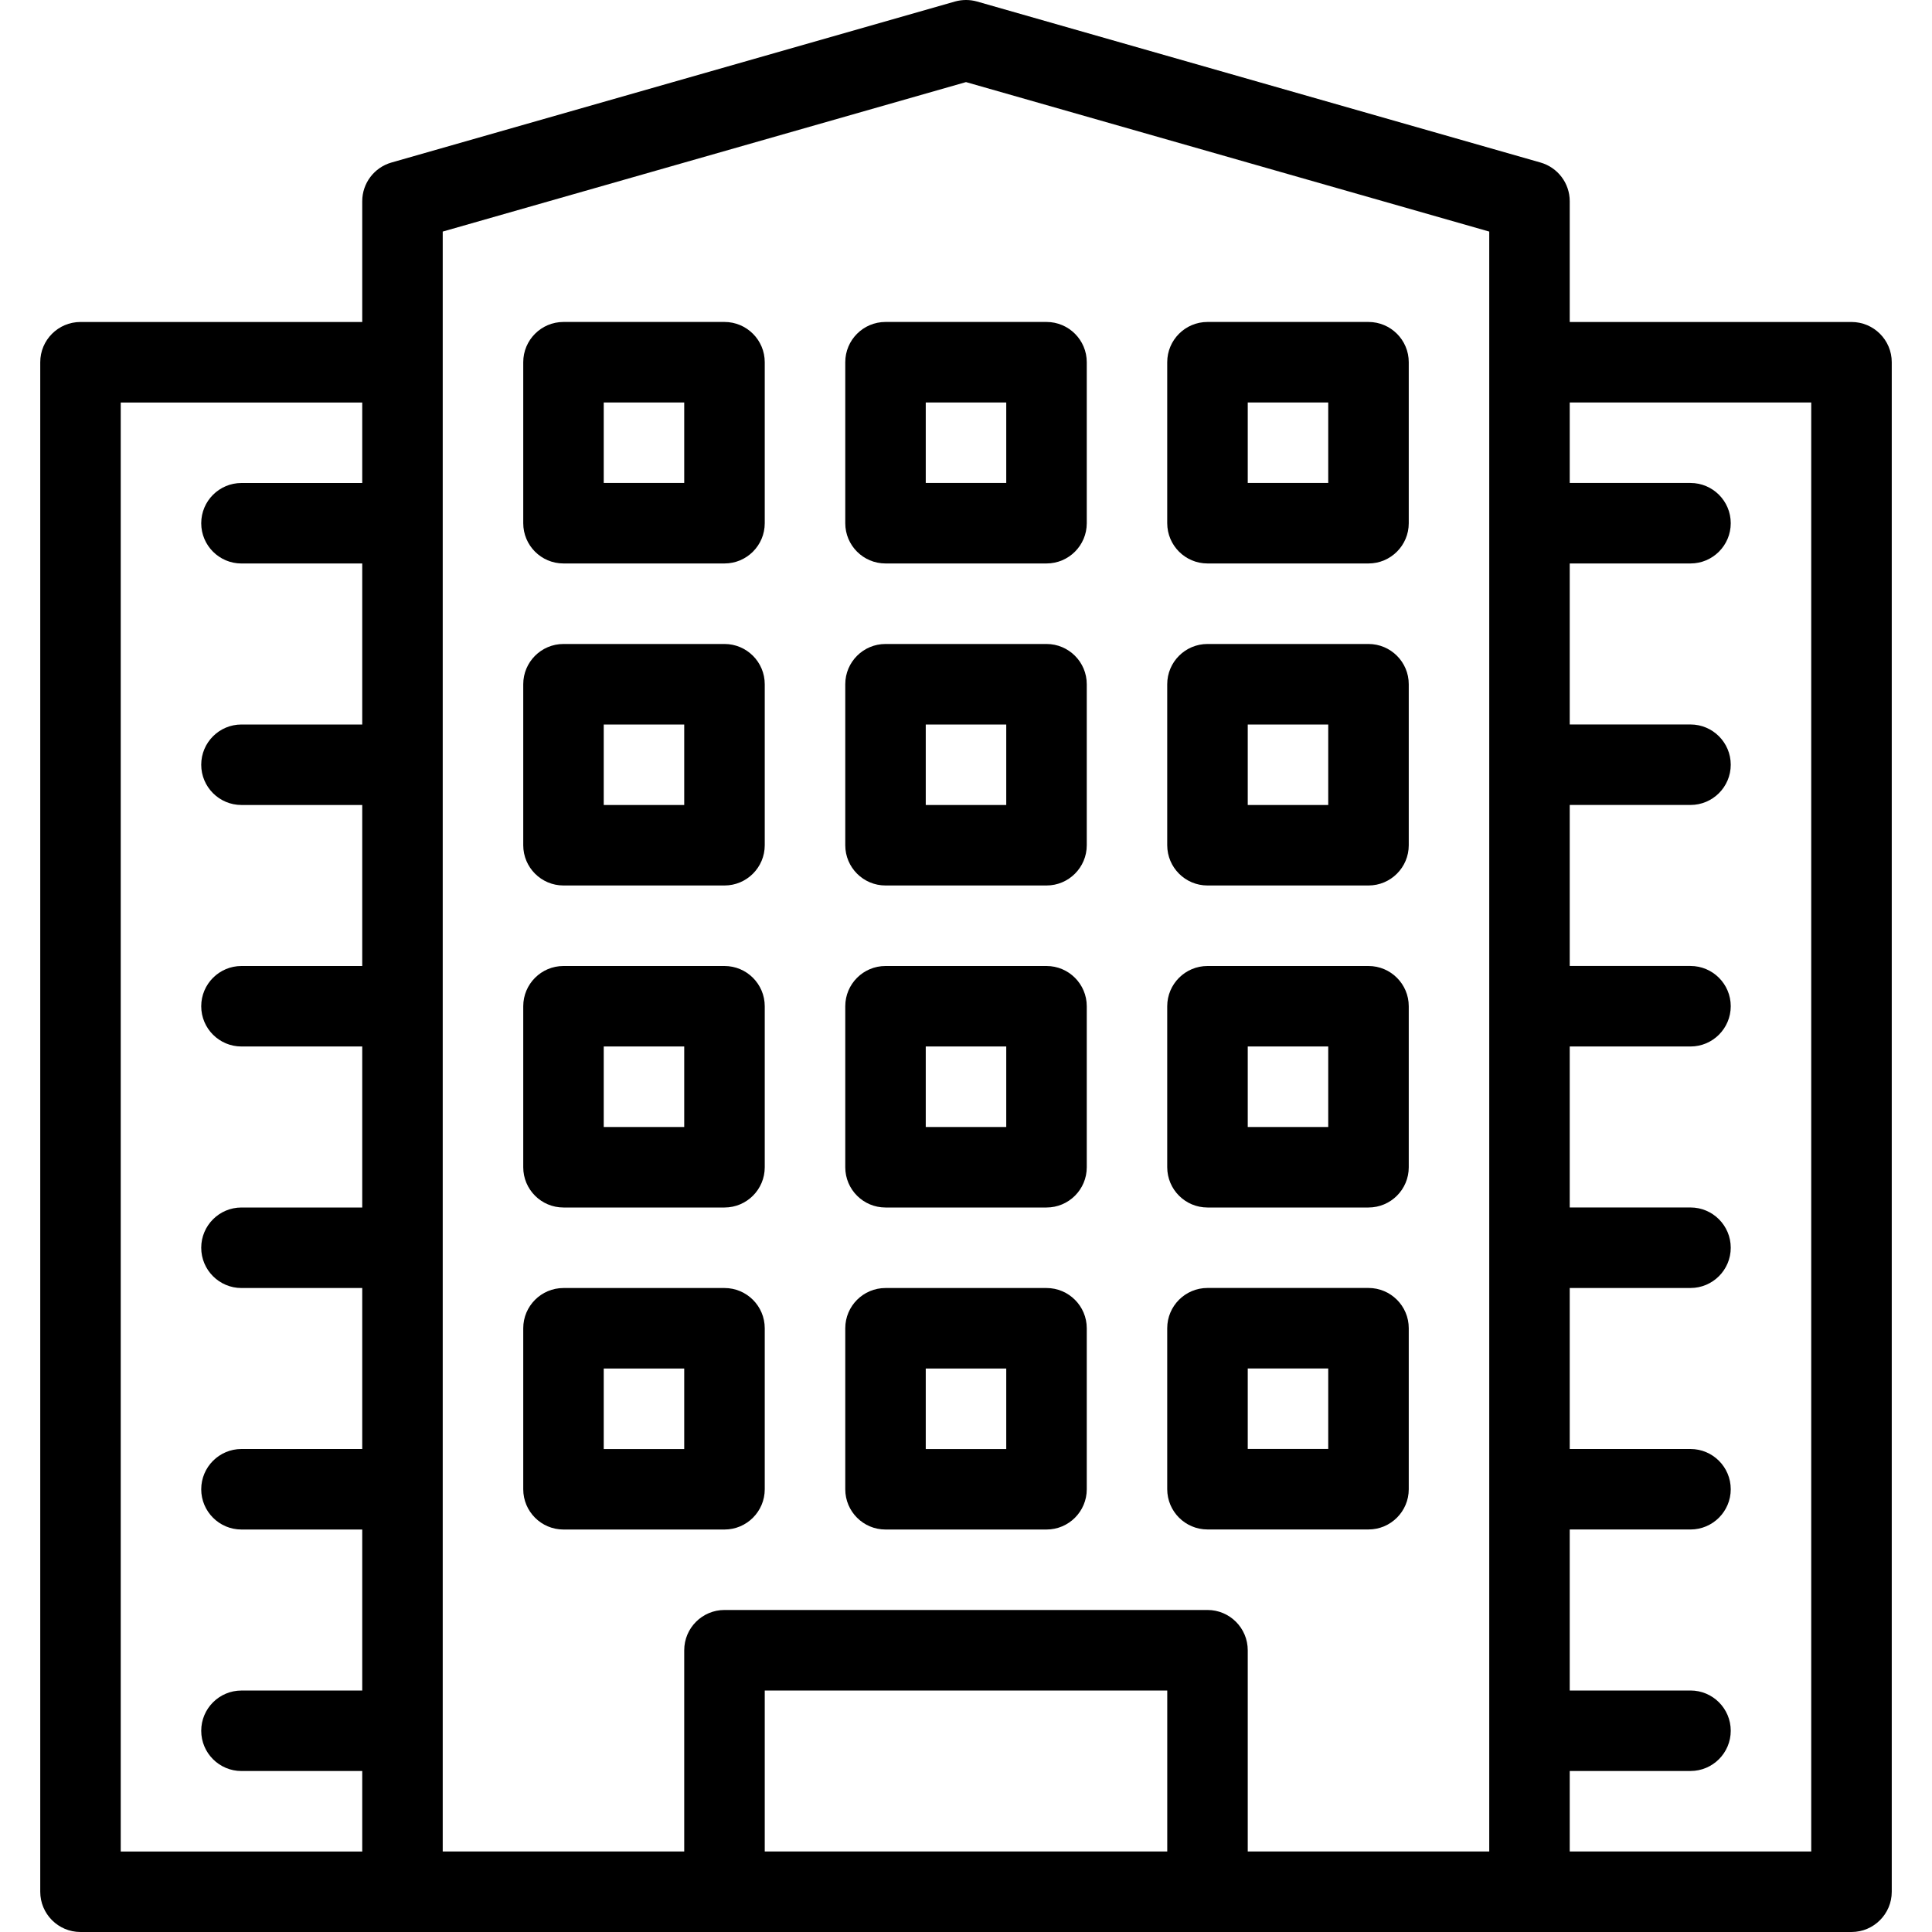 <svg width="65" height="65" viewBox="0 0 65 65" fill="none" xmlns="http://www.w3.org/2000/svg">
<path d="M24.375 10.832H18.958C18.21 10.832 17.604 11.439 17.604 12.186V17.603C17.604 18.351 18.21 18.957 18.958 18.957H24.375C25.122 18.957 25.729 18.351 25.729 17.603V12.186C25.729 11.439 25.122 10.832 24.375 10.832ZM23.02 16.249H20.312V13.54H23.02V16.249Z" fill="black"/>
<path d="M24.375 32.5H18.958C18.21 32.5 17.604 33.107 17.604 33.854V39.271C17.604 40.019 18.21 40.625 18.958 40.625H24.375C25.122 40.625 25.729 40.019 25.729 39.271V33.854C25.729 33.107 25.122 32.5 24.375 32.5ZM23.02 37.917H20.312V35.208H23.02V37.917Z" fill="black"/>
<path d="M24.375 21.666H18.958C18.21 21.666 17.604 22.273 17.604 23.02V28.437C17.604 29.184 18.21 29.791 18.958 29.791H24.375C25.122 29.791 25.729 29.184 25.729 28.437V23.02C25.729 22.273 25.122 21.666 24.375 21.666ZM23.02 27.083H20.312V24.375H23.02V27.083Z" fill="black"/>
<path d="M24.375 43.334H18.958C18.21 43.334 17.604 43.941 17.604 44.688V50.105C17.604 50.852 18.21 51.459 18.958 51.459H24.375C25.122 51.459 25.729 50.852 25.729 50.105V44.688C25.729 43.941 25.122 43.334 24.375 43.334ZM23.02 48.751H20.312V46.042H23.02V48.751Z" fill="black"/>
<path d="M35.209 43.334H29.792C29.044 43.334 28.438 43.941 28.438 44.688V50.105C28.438 50.852 29.044 51.459 29.792 51.459H35.209C35.956 51.459 36.563 50.852 36.563 50.105V44.688C36.563 43.941 35.956 43.334 35.209 43.334ZM33.854 48.751H31.146V46.042H33.854V48.751Z" fill="black"/>
<path d="M28.438 12.186V17.603C28.438 18.351 29.044 18.957 29.792 18.957H35.209C35.956 18.957 36.563 18.351 36.563 17.603V12.186C36.563 11.439 35.956 10.832 35.209 10.832H29.792C29.044 10.832 28.438 11.439 28.438 12.186ZM31.146 13.54H33.854V16.249H31.146V13.54Z" fill="black"/>
<path d="M40.625 40.625H46.041C46.789 40.625 47.396 40.019 47.396 39.271V33.854C47.396 33.107 46.789 32.5 46.041 32.5H40.625C39.877 32.5 39.27 33.107 39.27 33.854V39.271C39.271 40.019 39.877 40.625 40.625 40.625ZM41.979 35.208H44.687V37.917H41.979V35.208Z" fill="black"/>
<path d="M62.292 10.833H52.812V6.77C52.812 6.166 52.411 5.635 51.829 5.468L32.871 0.051C32.63 -0.017 32.372 -0.017 32.129 0.051L13.17 5.468C12.588 5.635 12.187 6.166 12.187 6.77V10.833H2.708C1.96 10.833 1.354 11.439 1.354 12.187V63.646C1.354 64.393 1.96 65 2.708 65H62.292C63.039 65 63.646 64.393 63.646 63.646V12.187C63.646 11.439 63.039 10.833 62.292 10.833ZM12.187 16.25H8.124C7.377 16.25 6.77 16.856 6.77 17.604C6.77 18.351 7.377 18.958 8.124 18.958H12.187V24.375H8.124C7.377 24.375 6.77 24.981 6.77 25.729C6.77 26.476 7.377 27.083 8.124 27.083H12.187V32.5H8.124C7.377 32.5 6.77 33.107 6.77 33.854C6.77 34.602 7.377 35.208 8.124 35.208H12.187V40.625H8.124C7.377 40.625 6.77 41.232 6.77 41.979C6.77 42.727 7.377 43.334 8.124 43.334H12.187V48.75H8.124C7.377 48.75 6.77 49.357 6.77 50.105C6.77 50.852 7.377 51.459 8.124 51.459H12.187V56.876H8.124C7.377 56.876 6.77 57.482 6.77 58.23C6.77 58.977 7.377 59.584 8.124 59.584H12.187V62.292H4.062V13.542H12.187V16.25ZM39.271 62.291H25.729V56.875H39.271V62.291ZM50.104 62.291H41.979V55.521C41.979 54.773 41.372 54.166 40.625 54.166H24.375C23.627 54.166 23.02 54.773 23.02 55.521V62.291H14.895V7.791L32.5 2.762L50.104 7.791V62.291ZM60.937 62.291H52.812V59.583H56.875C57.622 59.583 58.229 58.977 58.229 58.229C58.229 57.481 57.622 56.875 56.875 56.875H52.812V51.458H56.875C57.622 51.458 58.229 50.851 58.229 50.104C58.229 49.356 57.622 48.75 56.875 48.75H52.812V43.333H56.875C57.622 43.333 58.229 42.726 58.229 41.979C58.229 41.231 57.622 40.624 56.875 40.624H52.812V35.208H56.875C57.622 35.208 58.229 34.601 58.229 33.853C58.229 33.106 57.622 32.499 56.875 32.499H52.812V27.082H56.875C57.622 27.082 58.229 26.476 58.229 25.728C58.229 24.981 57.622 24.374 56.875 24.374H52.812V18.957H56.875C57.622 18.957 58.229 18.351 58.229 17.603C58.229 16.855 57.622 16.249 56.875 16.249H52.812V13.54H60.937V62.291Z" fill="black"/>
<path d="M40.625 51.457H46.041C46.789 51.457 47.396 50.85 47.396 50.103V44.686C47.396 43.939 46.789 43.332 46.041 43.332H40.625C39.877 43.332 39.27 43.939 39.27 44.686V50.103C39.271 50.85 39.877 51.457 40.625 51.457ZM41.979 46.041H44.687V48.749H41.979V46.041Z" fill="black"/>
<path d="M35.209 32.5H29.792C29.044 32.5 28.438 33.107 28.438 33.854V39.271C28.438 40.019 29.044 40.625 29.792 40.625H35.209C35.956 40.625 36.563 40.019 36.563 39.271V33.854C36.563 33.107 35.956 32.5 35.209 32.5ZM33.854 37.917H31.146V35.208H33.854V37.917Z" fill="black"/>
<path d="M35.209 21.666H29.792C29.044 21.666 28.438 22.273 28.438 23.02V28.437C28.438 29.184 29.044 29.791 29.792 29.791H35.209C35.956 29.791 36.563 29.184 36.563 28.437V23.02C36.563 22.273 35.956 21.666 35.209 21.666ZM33.854 27.083H31.146V24.375H33.854V27.083Z" fill="black"/>
<path d="M40.625 29.791H46.041C46.789 29.791 47.396 29.184 47.396 28.437V23.02C47.396 22.273 46.789 21.666 46.041 21.666H40.625C39.877 21.666 39.27 22.273 39.27 23.02V28.437C39.271 29.185 39.877 29.791 40.625 29.791ZM41.979 24.375H44.687V27.083H41.979V24.375Z" fill="black"/>
<path d="M40.625 18.957H46.041C46.789 18.957 47.396 18.35 47.396 17.603V12.186C47.396 11.439 46.789 10.832 46.041 10.832H40.625C39.877 10.832 39.27 11.439 39.27 12.186V17.603C39.271 18.35 39.877 18.957 40.625 18.957ZM41.979 13.54H44.687V16.249H41.979V13.54Z" fill="black"/>
</svg>

